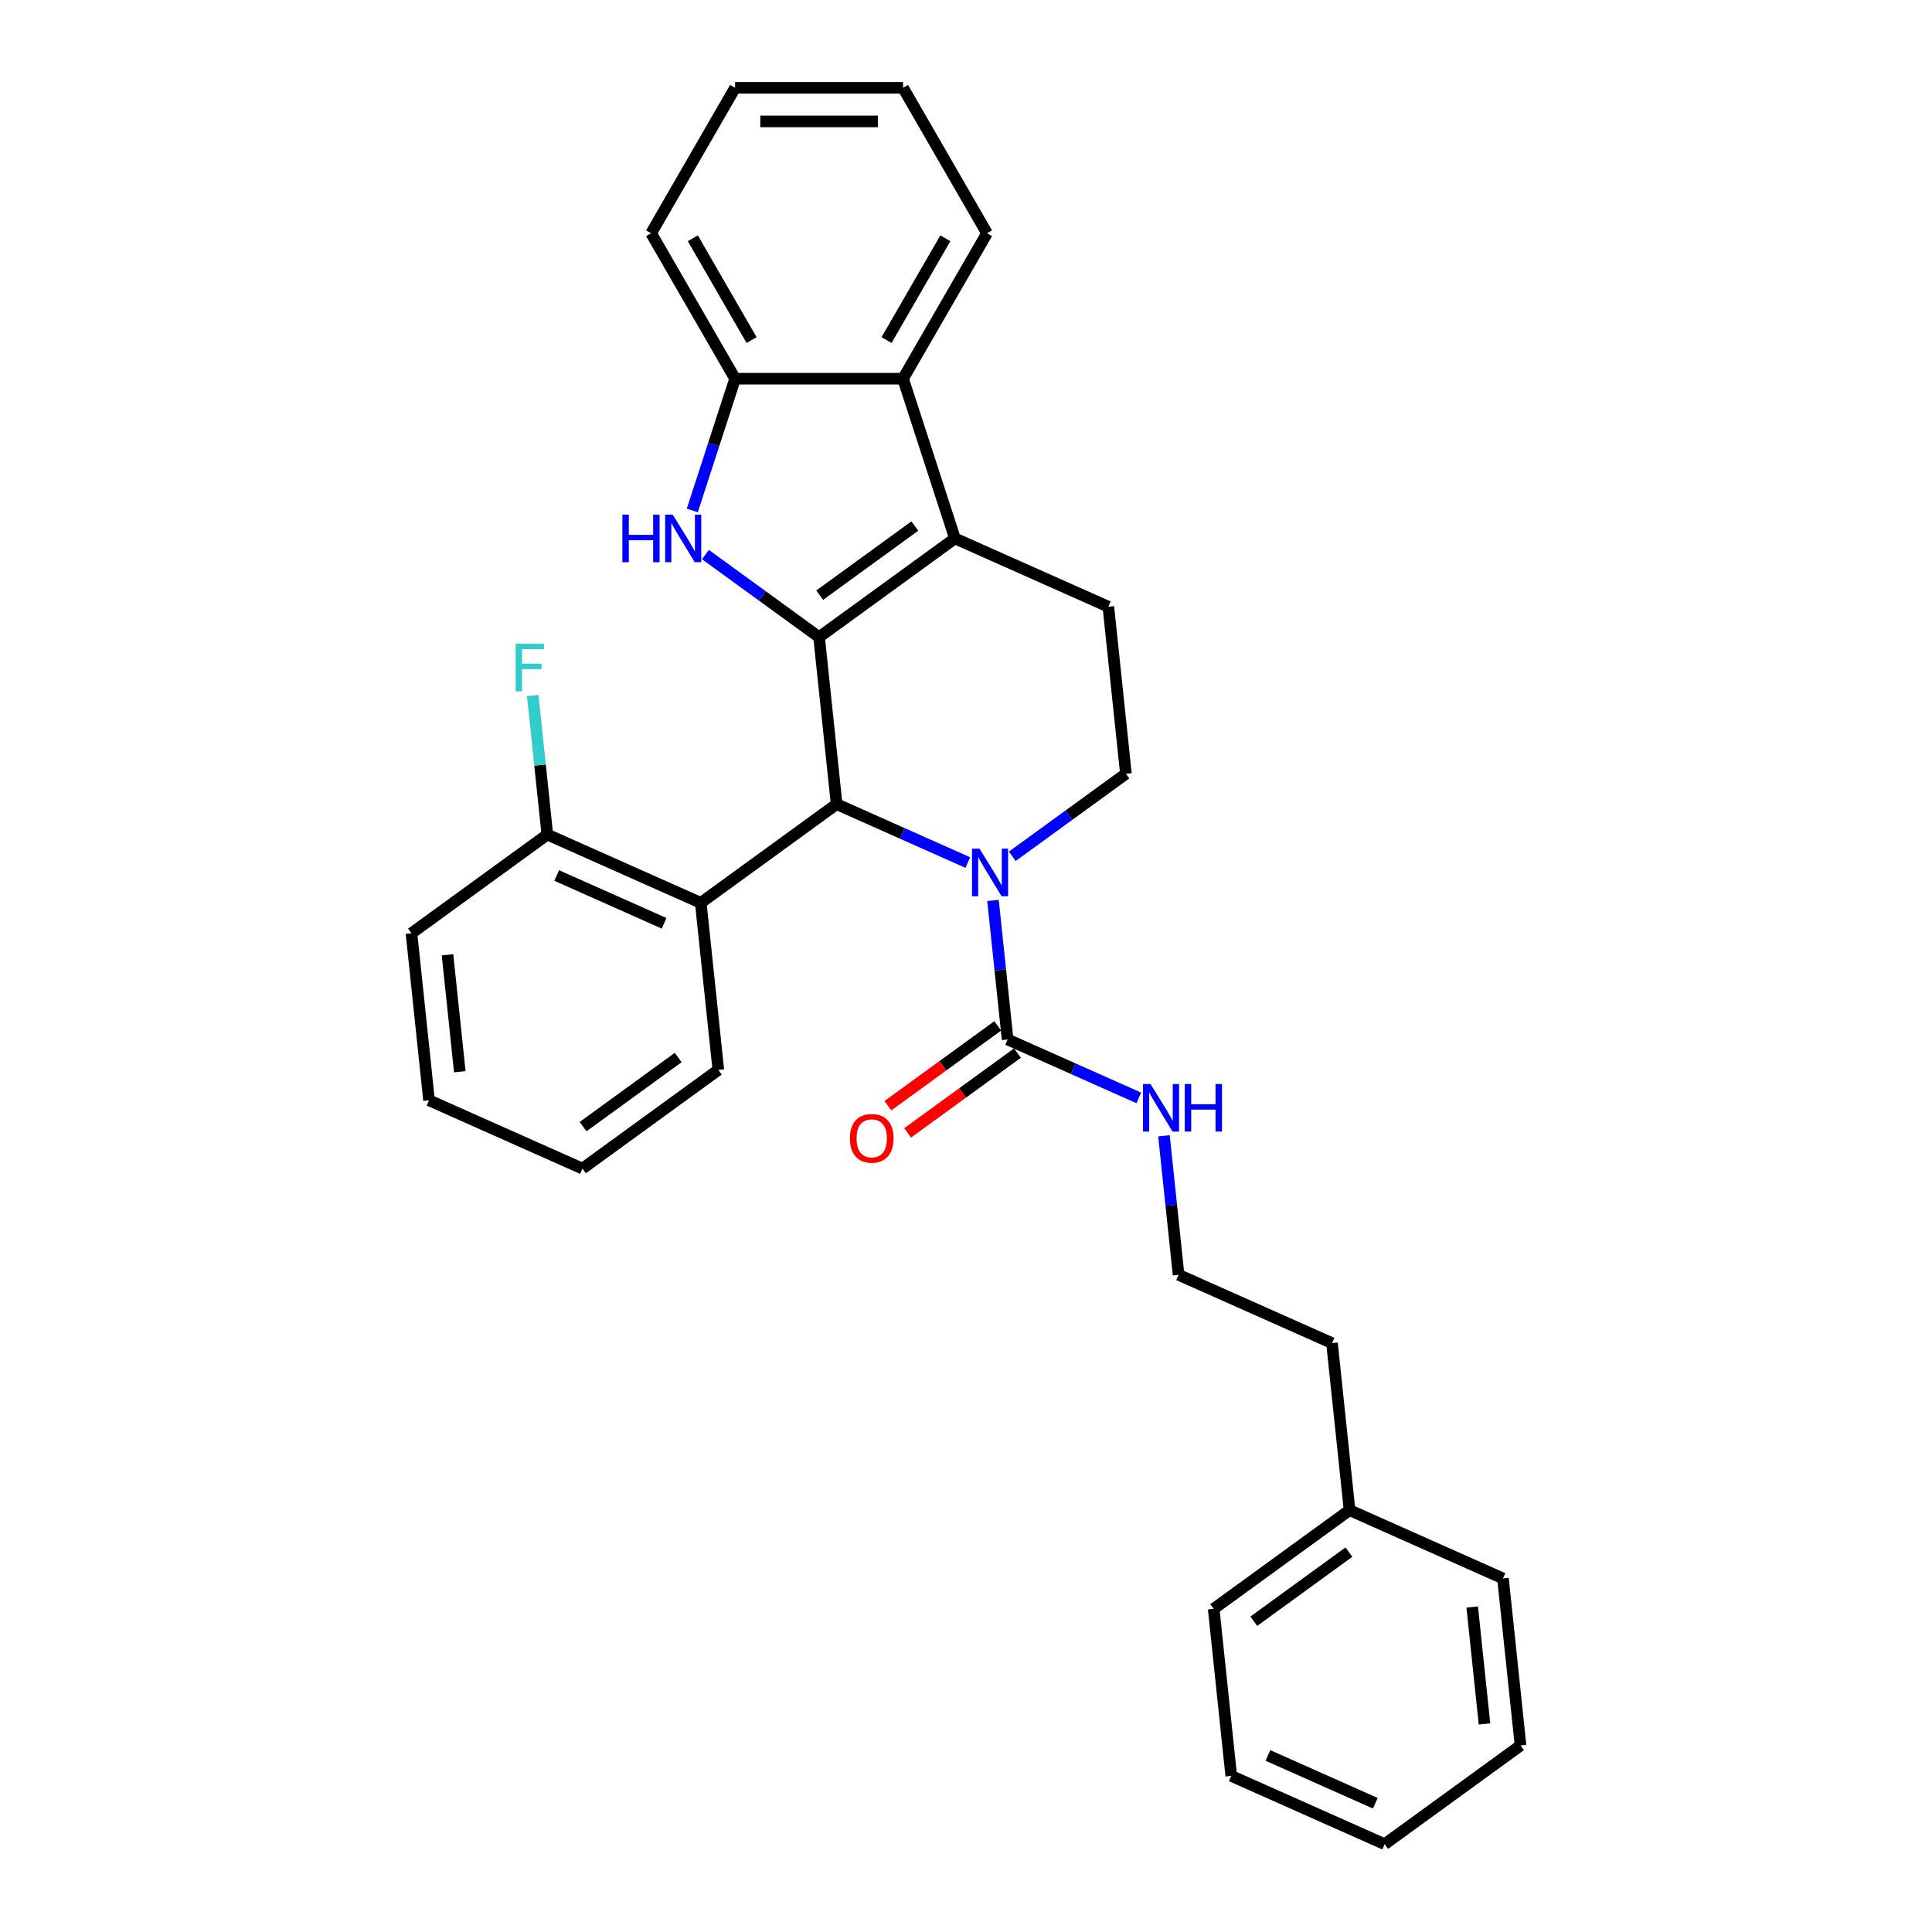 <?xml version='1.0' encoding='iso-8859-1'?>
<svg version='1.1' baseProfile='full'
              xmlns='http://www.w3.org/2000/svg'
                      xmlns:rdkit='http://www.rdkit.org/xml'
                      xmlns:xlink='http://www.w3.org/1999/xlink'
                  xml:space='preserve'
width='1000px' height='1000px' viewBox='0 0 1000 1000'>
<!-- END OF HEADER -->
<rect style='opacity:1.0;fill:#FFFFFF;stroke:none' width='1000' height='1000' x='0' y='0'> </rect>
<path class='bond-0' d='M 423.95,329.78 L 433.036,416.229' style='fill:none;fill-rule:evenodd;stroke:#000000;stroke-width:6px;stroke-linecap:butt;stroke-linejoin:miter;stroke-opacity:1' />
<path class='bond-2' d='M 423.95,329.78 L 494.274,278.686' style='fill:none;fill-rule:evenodd;stroke:#000000;stroke-width:6px;stroke-linecap:butt;stroke-linejoin:miter;stroke-opacity:1' />
<path class='bond-2' d='M 424.28,308.051 L 473.507,272.285' style='fill:none;fill-rule:evenodd;stroke:#000000;stroke-width:6px;stroke-linecap:butt;stroke-linejoin:miter;stroke-opacity:1' />
<path class='bond-3' d='M 423.95,329.78 L 394.542,308.414' style='fill:none;fill-rule:evenodd;stroke:#000000;stroke-width:6px;stroke-linecap:butt;stroke-linejoin:miter;stroke-opacity:1' />
<path class='bond-3' d='M 394.542,308.414 L 365.134,287.048' style='fill:none;fill-rule:evenodd;stroke:#0000FF;stroke-width:6px;stroke-linecap:butt;stroke-linejoin:miter;stroke-opacity:1' />
<path class='bond-1' d='M 433.036,416.229 L 466.987,431.345' style='fill:none;fill-rule:evenodd;stroke:#000000;stroke-width:6px;stroke-linecap:butt;stroke-linejoin:miter;stroke-opacity:1' />
<path class='bond-1' d='M 466.987,431.345 L 500.938,446.461' style='fill:none;fill-rule:evenodd;stroke:#0000FF;stroke-width:6px;stroke-linecap:butt;stroke-linejoin:miter;stroke-opacity:1' />
<path class='bond-5' d='M 433.036,416.229 L 362.711,467.323' style='fill:none;fill-rule:evenodd;stroke:#000000;stroke-width:6px;stroke-linecap:butt;stroke-linejoin:miter;stroke-opacity:1' />
<path class='bond-4' d='M 513.969,466.067 L 517.751,502.051' style='fill:none;fill-rule:evenodd;stroke:#0000FF;stroke-width:6px;stroke-linecap:butt;stroke-linejoin:miter;stroke-opacity:1' />
<path class='bond-4' d='M 517.751,502.051 L 521.533,538.035' style='fill:none;fill-rule:evenodd;stroke:#000000;stroke-width:6px;stroke-linecap:butt;stroke-linejoin:miter;stroke-opacity:1' />
<path class='bond-31' d='M 523.956,443.224 L 553.363,421.858' style='fill:none;fill-rule:evenodd;stroke:#0000FF;stroke-width:6px;stroke-linecap:butt;stroke-linejoin:miter;stroke-opacity:1' />
<path class='bond-31' d='M 553.363,421.858 L 582.771,400.492' style='fill:none;fill-rule:evenodd;stroke:#000000;stroke-width:6px;stroke-linecap:butt;stroke-linejoin:miter;stroke-opacity:1' />
<path class='bond-6' d='M 494.274,278.686 L 467.413,196.015' style='fill:none;fill-rule:evenodd;stroke:#000000;stroke-width:6px;stroke-linecap:butt;stroke-linejoin:miter;stroke-opacity:1' />
<path class='bond-9' d='M 494.274,278.686 L 573.685,314.042' style='fill:none;fill-rule:evenodd;stroke:#000000;stroke-width:6px;stroke-linecap:butt;stroke-linejoin:miter;stroke-opacity:1' />
<path class='bond-7' d='M 358.331,264.204 L 369.409,230.109' style='fill:none;fill-rule:evenodd;stroke:#0000FF;stroke-width:6px;stroke-linecap:butt;stroke-linejoin:miter;stroke-opacity:1' />
<path class='bond-7' d='M 369.409,230.109 L 380.487,196.015' style='fill:none;fill-rule:evenodd;stroke:#000000;stroke-width:6px;stroke-linecap:butt;stroke-linejoin:miter;stroke-opacity:1' />
<path class='bond-11' d='M 516.424,531.002 L 487.998,551.655' style='fill:none;fill-rule:evenodd;stroke:#000000;stroke-width:6px;stroke-linecap:butt;stroke-linejoin:miter;stroke-opacity:1' />
<path class='bond-11' d='M 487.998,551.655 L 459.573,572.307' style='fill:none;fill-rule:evenodd;stroke:#FF0000;stroke-width:6px;stroke-linecap:butt;stroke-linejoin:miter;stroke-opacity:1' />
<path class='bond-11' d='M 526.642,545.067 L 498.217,565.72' style='fill:none;fill-rule:evenodd;stroke:#000000;stroke-width:6px;stroke-linecap:butt;stroke-linejoin:miter;stroke-opacity:1' />
<path class='bond-11' d='M 498.217,565.72 L 469.791,586.372' style='fill:none;fill-rule:evenodd;stroke:#FF0000;stroke-width:6px;stroke-linecap:butt;stroke-linejoin:miter;stroke-opacity:1' />
<path class='bond-12' d='M 521.533,538.035 L 555.484,553.151' style='fill:none;fill-rule:evenodd;stroke:#000000;stroke-width:6px;stroke-linecap:butt;stroke-linejoin:miter;stroke-opacity:1' />
<path class='bond-12' d='M 555.484,553.151 L 589.435,568.267' style='fill:none;fill-rule:evenodd;stroke:#0000FF;stroke-width:6px;stroke-linecap:butt;stroke-linejoin:miter;stroke-opacity:1' />
<path class='bond-10' d='M 362.711,467.323 L 283.301,431.967' style='fill:none;fill-rule:evenodd;stroke:#000000;stroke-width:6px;stroke-linecap:butt;stroke-linejoin:miter;stroke-opacity:1' />
<path class='bond-10' d='M 343.729,477.902 L 288.141,453.153' style='fill:none;fill-rule:evenodd;stroke:#000000;stroke-width:6px;stroke-linecap:butt;stroke-linejoin:miter;stroke-opacity:1' />
<path class='bond-14' d='M 362.711,467.323 L 371.798,553.773' style='fill:none;fill-rule:evenodd;stroke:#000000;stroke-width:6px;stroke-linecap:butt;stroke-linejoin:miter;stroke-opacity:1' />
<path class='bond-16' d='M 467.413,196.015 L 510.876,120.735' style='fill:none;fill-rule:evenodd;stroke:#000000;stroke-width:6px;stroke-linecap:butt;stroke-linejoin:miter;stroke-opacity:1' />
<path class='bond-16' d='M 458.876,176.03 L 489.3,123.334' style='fill:none;fill-rule:evenodd;stroke:#000000;stroke-width:6px;stroke-linecap:butt;stroke-linejoin:miter;stroke-opacity:1' />
<path class='bond-30' d='M 467.413,196.015 L 380.487,196.015' style='fill:none;fill-rule:evenodd;stroke:#000000;stroke-width:6px;stroke-linecap:butt;stroke-linejoin:miter;stroke-opacity:1' />
<path class='bond-17' d='M 380.487,196.015 L 337.024,120.735' style='fill:none;fill-rule:evenodd;stroke:#000000;stroke-width:6px;stroke-linecap:butt;stroke-linejoin:miter;stroke-opacity:1' />
<path class='bond-17' d='M 389.023,176.03 L 358.599,123.334' style='fill:none;fill-rule:evenodd;stroke:#000000;stroke-width:6px;stroke-linecap:butt;stroke-linejoin:miter;stroke-opacity:1' />
<path class='bond-8' d='M 582.771,400.492 L 573.685,314.042' style='fill:none;fill-rule:evenodd;stroke:#000000;stroke-width:6px;stroke-linecap:butt;stroke-linejoin:miter;stroke-opacity:1' />
<path class='bond-13' d='M 283.301,431.967 L 279.519,395.983' style='fill:none;fill-rule:evenodd;stroke:#000000;stroke-width:6px;stroke-linecap:butt;stroke-linejoin:miter;stroke-opacity:1' />
<path class='bond-13' d='M 279.519,395.983 L 275.737,359.999' style='fill:none;fill-rule:evenodd;stroke:#33CCCC;stroke-width:6px;stroke-linecap:butt;stroke-linejoin:miter;stroke-opacity:1' />
<path class='bond-19' d='M 283.301,431.967 L 212.976,483.061' style='fill:none;fill-rule:evenodd;stroke:#000000;stroke-width:6px;stroke-linecap:butt;stroke-linejoin:miter;stroke-opacity:1' />
<path class='bond-15' d='M 602.466,587.873 L 606.248,623.857' style='fill:none;fill-rule:evenodd;stroke:#0000FF;stroke-width:6px;stroke-linecap:butt;stroke-linejoin:miter;stroke-opacity:1' />
<path class='bond-15' d='M 606.248,623.857 L 610.03,659.841' style='fill:none;fill-rule:evenodd;stroke:#000000;stroke-width:6px;stroke-linecap:butt;stroke-linejoin:miter;stroke-opacity:1' />
<path class='bond-23' d='M 371.798,553.773 L 301.473,604.866' style='fill:none;fill-rule:evenodd;stroke:#000000;stroke-width:6px;stroke-linecap:butt;stroke-linejoin:miter;stroke-opacity:1' />
<path class='bond-23' d='M 351.03,547.372 L 301.803,583.138' style='fill:none;fill-rule:evenodd;stroke:#000000;stroke-width:6px;stroke-linecap:butt;stroke-linejoin:miter;stroke-opacity:1' />
<path class='bond-20' d='M 610.03,659.841 L 689.441,695.196' style='fill:none;fill-rule:evenodd;stroke:#000000;stroke-width:6px;stroke-linecap:butt;stroke-linejoin:miter;stroke-opacity:1' />
<path class='bond-24' d='M 510.876,120.735 L 467.413,45.455' style='fill:none;fill-rule:evenodd;stroke:#000000;stroke-width:6px;stroke-linecap:butt;stroke-linejoin:miter;stroke-opacity:1' />
<path class='bond-25' d='M 337.024,120.735 L 380.487,45.455' style='fill:none;fill-rule:evenodd;stroke:#000000;stroke-width:6px;stroke-linecap:butt;stroke-linejoin:miter;stroke-opacity:1' />
<path class='bond-18' d='M 698.527,781.646 L 689.441,695.196' style='fill:none;fill-rule:evenodd;stroke:#000000;stroke-width:6px;stroke-linecap:butt;stroke-linejoin:miter;stroke-opacity:1' />
<path class='bond-21' d='M 698.527,781.646 L 628.202,832.74' style='fill:none;fill-rule:evenodd;stroke:#000000;stroke-width:6px;stroke-linecap:butt;stroke-linejoin:miter;stroke-opacity:1' />
<path class='bond-21' d='M 698.197,803.375 L 648.97,839.141' style='fill:none;fill-rule:evenodd;stroke:#000000;stroke-width:6px;stroke-linecap:butt;stroke-linejoin:miter;stroke-opacity:1' />
<path class='bond-22' d='M 698.527,781.646 L 777.938,817.002' style='fill:none;fill-rule:evenodd;stroke:#000000;stroke-width:6px;stroke-linecap:butt;stroke-linejoin:miter;stroke-opacity:1' />
<path class='bond-33' d='M 212.976,483.061 L 222.062,569.511' style='fill:none;fill-rule:evenodd;stroke:#000000;stroke-width:6px;stroke-linecap:butt;stroke-linejoin:miter;stroke-opacity:1' />
<path class='bond-33' d='M 231.629,494.211 L 237.989,554.726' style='fill:none;fill-rule:evenodd;stroke:#000000;stroke-width:6px;stroke-linecap:butt;stroke-linejoin:miter;stroke-opacity:1' />
<path class='bond-28' d='M 628.202,832.74 L 637.289,919.19' style='fill:none;fill-rule:evenodd;stroke:#000000;stroke-width:6px;stroke-linecap:butt;stroke-linejoin:miter;stroke-opacity:1' />
<path class='bond-27' d='M 777.938,817.002 L 787.024,903.452' style='fill:none;fill-rule:evenodd;stroke:#000000;stroke-width:6px;stroke-linecap:butt;stroke-linejoin:miter;stroke-opacity:1' />
<path class='bond-27' d='M 762.011,831.787 L 768.371,892.302' style='fill:none;fill-rule:evenodd;stroke:#000000;stroke-width:6px;stroke-linecap:butt;stroke-linejoin:miter;stroke-opacity:1' />
<path class='bond-26' d='M 301.473,604.866 L 222.062,569.511' style='fill:none;fill-rule:evenodd;stroke:#000000;stroke-width:6px;stroke-linecap:butt;stroke-linejoin:miter;stroke-opacity:1' />
<path class='bond-32' d='M 467.413,45.455 L 380.487,45.455' style='fill:none;fill-rule:evenodd;stroke:#000000;stroke-width:6px;stroke-linecap:butt;stroke-linejoin:miter;stroke-opacity:1' />
<path class='bond-32' d='M 454.374,62.84 L 393.526,62.84' style='fill:none;fill-rule:evenodd;stroke:#000000;stroke-width:6px;stroke-linecap:butt;stroke-linejoin:miter;stroke-opacity:1' />
<path class='bond-29' d='M 787.024,903.452 L 716.699,954.545' style='fill:none;fill-rule:evenodd;stroke:#000000;stroke-width:6px;stroke-linecap:butt;stroke-linejoin:miter;stroke-opacity:1' />
<path class='bond-34' d='M 637.289,919.19 L 716.699,954.545' style='fill:none;fill-rule:evenodd;stroke:#000000;stroke-width:6px;stroke-linecap:butt;stroke-linejoin:miter;stroke-opacity:1' />
<path class='bond-34' d='M 656.271,908.611 L 711.859,933.36' style='fill:none;fill-rule:evenodd;stroke:#000000;stroke-width:6px;stroke-linecap:butt;stroke-linejoin:miter;stroke-opacity:1' />
<path  class='atom-2' d='M 507.005 439.277
L 515.072 452.315
Q 515.872 453.602, 517.158 455.932
Q 518.445 458.261, 518.514 458.4
L 518.514 439.277
L 521.783 439.277
L 521.783 463.894
L 518.41 463.894
L 509.752 449.638
Q 508.744 447.969, 507.666 446.057
Q 506.623 444.144, 506.31 443.553
L 506.31 463.894
L 503.111 463.894
L 503.111 439.277
L 507.005 439.277
' fill='#0000FF'/>
<path  class='atom-4' d='M 322.141 266.377
L 325.479 266.377
L 325.479 276.843
L 338.066 276.843
L 338.066 266.377
L 341.403 266.377
L 341.403 290.995
L 338.066 290.995
L 338.066 279.625
L 325.479 279.625
L 325.479 290.995
L 322.141 290.995
L 322.141 266.377
' fill='#0000FF'/>
<path  class='atom-4' d='M 348.184 266.377
L 356.25 279.416
Q 357.05 280.703, 358.337 283.032
Q 359.623 285.362, 359.693 285.501
L 359.693 266.377
L 362.961 266.377
L 362.961 290.995
L 359.588 290.995
L 350.931 276.739
Q 349.922 275.07, 348.844 273.157
Q 347.801 271.245, 347.488 270.654
L 347.488 290.995
L 344.289 290.995
L 344.289 266.377
L 348.184 266.377
' fill='#0000FF'/>
<path  class='atom-12' d='M 439.908 589.198
Q 439.908 583.287, 442.829 579.984
Q 445.749 576.681, 451.208 576.681
Q 456.667 576.681, 459.588 579.984
Q 462.509 583.287, 462.509 589.198
Q 462.509 595.179, 459.553 598.586
Q 456.598 601.959, 451.208 601.959
Q 445.784 601.959, 442.829 598.586
Q 439.908 595.213, 439.908 589.198
M 451.208 599.177
Q 454.964 599.177, 456.98 596.674
Q 459.032 594.136, 459.032 589.198
Q 459.032 584.365, 456.98 581.931
Q 454.964 579.463, 451.208 579.463
Q 447.453 579.463, 445.402 581.896
Q 443.385 584.33, 443.385 589.198
Q 443.385 594.17, 445.402 596.674
Q 447.453 599.177, 451.208 599.177
' fill='#FF0000'/>
<path  class='atom-13' d='M 595.502 561.082
L 603.569 574.121
Q 604.369 575.408, 605.655 577.737
Q 606.942 580.067, 607.011 580.206
L 607.011 561.082
L 610.279 561.082
L 610.279 585.7
L 606.907 585.7
L 598.249 571.444
Q 597.241 569.775, 596.163 567.862
Q 595.12 565.95, 594.807 565.359
L 594.807 585.7
L 591.608 585.7
L 591.608 561.082
L 595.502 561.082
' fill='#0000FF'/>
<path  class='atom-13' d='M 613.235 561.082
L 616.573 561.082
L 616.573 571.548
L 629.16 571.548
L 629.16 561.082
L 632.498 561.082
L 632.498 585.7
L 629.16 585.7
L 629.16 574.33
L 616.573 574.33
L 616.573 585.7
L 613.235 585.7
L 613.235 561.082
' fill='#0000FF'/>
<path  class='atom-14' d='M 266.895 333.209
L 281.534 333.209
L 281.534 336.025
L 270.199 336.025
L 270.199 343.501
L 280.282 343.501
L 280.282 346.352
L 270.199 346.352
L 270.199 357.826
L 266.895 357.826
L 266.895 333.209
' fill='#33CCCC'/>
</svg>
